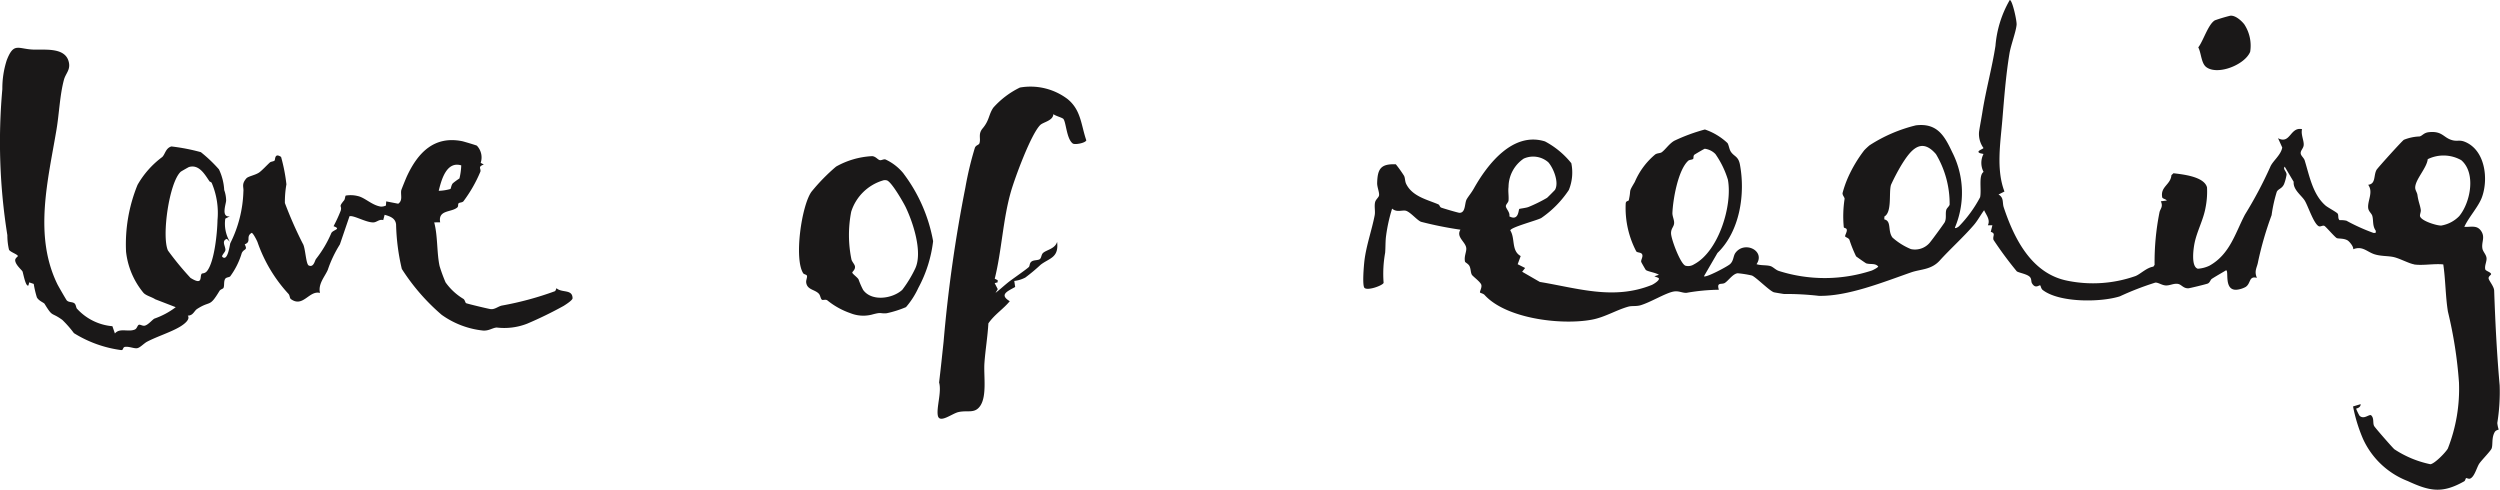 <svg xmlns="http://www.w3.org/2000/svg" xmlns:xlink="http://www.w3.org/1999/xlink" width="199.563" height="39.088" viewBox="0 0 199.563 39.088">
  <defs>
    <clipPath id="clip-path">
      <rect id="Rectangle_29" data-name="Rectangle 29" width="199.563" height="39.088" transform="translate(0 0)" fill="none"/>
    </clipPath>
  </defs>
  <g id="Group_71" data-name="Group 71" transform="translate(0 0)">
    <g id="Group_70" data-name="Group 70" clip-path="url(#clip-path)">
      <path id="Path_2007" data-name="Path 2007" d="M192.7,21.1c-.385-.061-1.115-.456-1.588-.571s-1.034-.061-1.568-.232c-.619-.2-.951-.694-1.7-.4.051-.2-.308-.629-.454-.712-.329-.185-.751-.114-.867-.185-.178-.11-.841-.887-.967-.962-.145-.087-.33.1-.476.012-.4-.23-.846-1.619-1.1-2.033s-.942-.869-.887-1.505l-.714-1.207c-.166.2.15.374.147.637a3.677,3.677,0,0,1-.2.752c-.173.383-.458.367-.582.617a11.656,11.656,0,0,0-.413,1.865,26.845,26.845,0,0,0-1.08,3.718c-.068.446-.337.726-.092,1.286-.66-.177-.464.438-.9.725a1.886,1.886,0,0,1-.739.225c-1.035.043-.569-1.566-.828-1.551-.369.224-.763.441-1.124.674-.133.086-.147.3-.337.383-.116.049-1.437.375-1.55.378-.41.01-.538-.308-.834-.353-.332-.052-.625.135-.946.126s-.582-.23-.843-.231a23.059,23.059,0,0,0-2.842,1.1c-1.552.49-4.85.513-6.163-.514-.124-.1-.154-.334-.187-.356-.092-.063-.374.309-.66-.169-.085-.142-.021-.339-.163-.5-.212-.241-.862-.334-1.048-.453a29.177,29.177,0,0,1-1.864-2.518c-.089-.324.211-.5-.217-.64l.129-.525h-.361c.21-.441-.118-.8-.3-1.2-.289.391-.517.833-.836,1.2-.824.955-1.9,1.925-2.7,2.811-.686.76-1.523.683-2.292.951-2.238.782-5.069,1.926-7.374,1.872a23.115,23.115,0,0,0-2.773-.148c-.042,0-.762-.123-.8-.134-.342-.1-1.421-1.2-1.76-1.34a8.243,8.243,0,0,0-1.133-.18c-.387.034-.742.592-1.032.774-.244.153-.676-.1-.471.542a15.873,15.873,0,0,0-2.585.246c-.355.018-.618-.184-1.045-.1-.646.125-1.834.86-2.63,1.094-.35.1-.682.028-.97.109-.966.27-1.877.849-2.916,1.041-2.459.454-6.849-.083-8.562-1.978-.1-.109-.33-.15-.356-.186-.053-.075.162-.382.1-.617s-.687-.679-.757-.809c-.1-.182-.075-.435-.179-.671-.089-.2-.349-.3-.365-.37-.092-.41.119-.773.1-1.06-.03-.518-.842-.893-.465-1.493a29.141,29.141,0,0,1-3.149-.631c-.313-.125-.812-.739-1.178-.872-.289-.1-.741.162-1.129-.179a12.951,12.951,0,0,0-.477,2.144c-.064.439-.042.949-.079,1.382a9.435,9.435,0,0,0-.122,2.4c-.073.21-1.245.637-1.517.411-.208-.145-.055-1.844-.014-2.181.147-1.213.594-2.457.818-3.62.063-.328-.045-.7.033-1.045.052-.223.279-.375.313-.531.05-.237-.158-.673-.148-1.011.031-1.137.3-1.535,1.49-1.487a9.736,9.736,0,0,1,.653.913c.1.182.063.43.178.662.494.989,1.653,1.238,2.554,1.619.122.052.113.216.242.265.169.065,1.363.416,1.454.415.51,0,.395-.773.579-1.088.152-.26.355-.477.574-.865,1.093-1.94,3.117-4.548,5.675-3.747a6.745,6.745,0,0,1,2.1,1.739,3.7,3.7,0,0,1-.2,2.14,8.213,8.213,0,0,1-2.2,2.235c-.363.2-2.455.74-2.472.994.406.627.065,1.618.831,2.042l-.241.653.595.3-.238.3,1.409.813c3.056.507,5.9,1.465,8.939.241.146-.059.771-.445.506-.574l-.3-.118.36-.118c-.221-.169-.927-.264-1.048-.394-.025-.027-.356-.6-.363-.641-.03-.155.148-.384.087-.572-.069-.214-.4-.136-.486-.271a7.479,7.479,0,0,1-.837-3.829c.03-.223.226-.158.247-.253.215-.975-.067-.53.477-1.449a5.82,5.82,0,0,1,1.621-2.19c.165-.126.4-.09.534-.186.3-.221.586-.676,1-.915a14.414,14.414,0,0,1,2.442-.9,4.959,4.959,0,0,1,1.8,1.081c.118.163.129.5.294.727.261.36.576.341.7.983.448,2.386-.011,5.346-1.792,7.068l-1.079,1.858c.149.139,1.843-.762,2.069-.956.315-.271.26-.656.444-.908.725-.994,2.418-.169,1.685.9.336.114.8.059,1.109.152.223.067.426.317.687.392a12.085,12.085,0,0,0,7.406-.037c.113-.044.507-.246.512-.326-.249-.282-.6-.141-.955-.247-.048-.014-.776-.527-.812-.562a10.063,10.063,0,0,1-.534-1.329c-.094-.166-.334-.19-.34-.271-.008-.1.132-.307.136-.477,0-.214-.214-.146-.244-.249a9.119,9.119,0,0,1,.065-2.262c0-.134-.171-.267-.164-.457a8.483,8.483,0,0,1,.462-1.306A10.812,10.812,0,0,1,148.81,12a5.078,5.078,0,0,1,.434-.406,12.047,12.047,0,0,1,3.692-1.588c1.671-.2,2.266.784,2.9,2.143a7.134,7.134,0,0,1,.216,6.017c.011.128.294-.072.322-.1a9.954,9.954,0,0,0,1.691-2.326c.122-.6-.14-1.746.275-2.016a1.55,1.55,0,0,1-.006-1.433l-.274-.06c-.4-.166.263-.327.27-.42a1.907,1.907,0,0,1-.349-1.313c.078-.505.18-1.021.26-1.527.286-1.807.773-3.542,1.047-5.308A8.7,8.7,0,0,1,160.43,0c.206,0,.574,1.668.545,1.977-.055.589-.456,1.6-.572,2.311-.282,1.716-.42,3.524-.561,5.232-.152,1.849-.515,4,.164,5.769l-.475.238c.45.26.291.642.417,1.022.835,2.516,2.231,5.287,5.063,5.856a10.221,10.221,0,0,0,5.463-.372c.4-.163.881-.67,1.417-.747l.1-.142a20.24,20.24,0,0,1,.385-4.168c.047-.294.326-.46.112-.908l.476-.06c-.071-.125-.342-.135-.366-.263-.157-.854.676-.994.736-1.763l.166-.153c.738.091,2.449.26,2.676,1.13a6.588,6.588,0,0,1-.119,1.62c-.173.974-.687,1.883-.879,2.839-.084.423-.295,1.874.266,2.033a2.544,2.544,0,0,0,.925-.242c1.644-.919,2.061-2.613,2.84-4.086a32.943,32.943,0,0,0,2.007-3.781c.182-.478.856-.947.965-1.566l-.337-.745c.99.523.956-.925,1.918-.721-.109.417.156.9.132,1.262-.019.287-.276.442-.238.69.028.184.254.344.315.539.384,1.244.646,2.725,1.668,3.609.175.151.906.539.97.649.086.148-.008.378.145.514a2.171,2.171,0,0,1,.547.043,15.131,15.131,0,0,0,2.156.975c.188.014.208.01.185-.185-.272-.374-.17-.811-.271-1.17-.059-.211-.3-.346-.331-.639-.058-.581.43-1.261,0-1.846.628-.076.416-.736.668-1.193.079-.142,2.044-2.32,2.184-2.4a3.7,3.7,0,0,1,1.252-.265c.238-.063.329-.3.751-.342,1.09-.114,1.154.467,1.889.647.413.1.562-.063,1.039.149,1.565.695,1.825,2.949,1.3,4.394-.275.759-1.069,1.61-1.408,2.369.548.023,1.036-.172,1.368.371.3.491-.012.849.076,1.361.043.252.3.473.329.753s-.172.611-.1.908c.031.128.47.23.465.384,0,.059-.222.176-.2.337.023.184.433.636.445.978.086,2.516.213,5.027.438,7.56a15.485,15.485,0,0,1-.189,3.006,2.54,2.54,0,0,0,.11.517c-.027.036-.224.038-.321.214-.261.468-.126,1-.245,1.309-.073.187-.8.933-.978,1.192-.2.29-.376,1.045-.724,1.2-.129.058-.287-.06-.333-.033s-.061.2-.151.253c-1.752.992-2.735.8-4.51-.021a6.494,6.494,0,0,1-3.575-3.382,12.641,12.641,0,0,1-.788-2.572l.606-.183c.007.3-.344.338-.358.362a3.563,3.563,0,0,0,.27.562c.357.339.77-.156.931-.031.248.238.11.6.231.845.068.136,1.451,1.716,1.62,1.863a8.245,8.245,0,0,0,2.874,1.194c.344-.042,1.217-.938,1.394-1.254a13,13,0,0,0,.888-5.281,34.3,34.3,0,0,0-.882-5.647c-.2-1.25-.186-2.517-.37-3.767-.722-.08-1.648.108-2.339,0m-38.155-8.8c-1.2-1.4-2.042-.3-2.766.872a16.614,16.614,0,0,0-.829,1.58c-.184.642.1,2.17-.525,2.522l-.007.23c.6.135.251.909.651,1.449a5.165,5.165,0,0,0,1.474.924,1.549,1.549,0,0,0,1.592-.627c.112-.126,1.072-1.44,1.112-1.529.148-.327.035-.651.115-.965.041-.159.239-.288.271-.433a7.713,7.713,0,0,0-1.088-4.023m-17.613-.016a1.441,1.441,0,0,0-.845-.418c-.048.005-.789.443-.828.476-.112.1-.047.271-.1.332-.073.078-.293.06-.392.15-.808.733-1.215,3.062-1.263,4.149-.013.291.153.561.136.835-.018.3-.254.413-.245.817.011.472.759,2.463,1.158,2.58a.851.851,0,0,0,.68-.116c1.958-1.03,3.079-4.7,2.7-6.751a7.28,7.28,0,0,0-1-2.054m59.389,4.946c.887-1.087,1.346-3.426.15-4.453a2.869,2.869,0,0,0-2.675-.078c-.073.7-.978,1.6-1,2.248-.009.227.15.4.179.61.071.527.213.81.266,1.183.025.182-.1.39-.053.533.126.363,1.3.724,1.673.726a2.617,2.617,0,0,0,1.463-.769M123.5,15.786c.039-.027.6-.592.627-.63.344-.587-.119-1.732-.531-2.2a1.837,1.837,0,0,0-1.966-.294,2.762,2.762,0,0,0-1.211,2.269c-.047.33.03.719,0,1.074-.016.171-.227.313-.214.465.017.2.351.492.279.8.749.4.719-.509.793-.589.025-.027.541-.079.74-.16a11.737,11.737,0,0,0,1.486-.734" fill="#1a1818"/>
      <path id="Path_2008" data-name="Path 2008" d="M6.159,24.656A4.317,4.317,0,0,0,8.973,26.04l.2.581c.388-.472,1.075-.091,1.593-.318.186-.082.2-.353.335-.381.11-.022.28.109.444.077.278-.055.615-.478.783-.567a6.111,6.111,0,0,0,1.7-.911l-1.641-.634c-.268-.183-.716-.279-.931-.509a6.194,6.194,0,0,1-1.394-3.291,12.542,12.542,0,0,1,.917-5.33,7.218,7.218,0,0,1,1.974-2.224c.24-.242.267-.7.726-.843a15.556,15.556,0,0,1,2.356.457,11.362,11.362,0,0,1,1.443,1.373,4.381,4.381,0,0,1,.42,1.65,2.561,2.561,0,0,1,.153.843c-.009.275-.428,1.364.3,1.255l-.367.185a2.835,2.835,0,0,0,.367,1.852l-.24-.239c-.469.171-.093.6-.118.9-.014.171-.348.444-.241.542.436.4.589-.994.635-1.1a9.825,9.825,0,0,0,1.042-4.115c.04-.367-.173-.579.236-1.053.148-.171.689-.249,1.011-.464.221-.147.647-.61.867-.806.094-.084.316-.073.383-.166.051-.07-.01-.633.512-.276a13.778,13.778,0,0,1,.425,2.187,8,8,0,0,0-.122,1.49,31.936,31.936,0,0,0,1.423,3.232c.221.307.245,1.652.484,1.757.4.178.478-.4.58-.524a9.117,9.117,0,0,0,1.225-2.075c.155-.265.822-.3.174-.538a12.166,12.166,0,0,0,.57-1.237c.125-.46-.234-.225.273-.832.078-.1.074-.337.134-.377a2.333,2.333,0,0,1,.95.038c.572.117,1.143.745,1.854.844a.883.883,0,0,0,.4-.087l.021-.331.959.187c.385-.266.177-.7.241-1.067.01-.062.382-.975.452-1.125.884-1.9,2.187-3.243,4.41-2.8.138.028,1.122.325,1.174.357A1.359,1.359,0,0,1,38.37,13l.251.134c-.513.179-.208.324-.273.567a10.991,10.991,0,0,1-1.355,2.368c-.1.111-.31.085-.383.159s0,.235-.106.331c-.467.409-1.552.173-1.367,1.187l-.477.006c.291,1.081.2,2.43.431,3.488a12.418,12.418,0,0,0,.476,1.3A4.743,4.743,0,0,0,37,23.864c.11.083.145.3.2.333.09.051,1.847.472,1.988.481.327.022.567-.215.867-.285a25.377,25.377,0,0,0,4.224-1.141c.114-.048.094-.237.157-.234.432.375,1.256.048,1.269.787,0,.166-.563.518-.716.615a31.385,31.385,0,0,1-2.9,1.414,5.025,5.025,0,0,1-2.438.311c-.351.025-.61.272-1.089.242a6.91,6.91,0,0,1-3.309-1.259,16.558,16.558,0,0,1-3.177-3.659,17.06,17.06,0,0,1-.458-3.54c-.045-.5-.456-.657-.915-.782l-.113.424c-.32-.095-.508.174-.782.183-.574.019-1.557-.579-1.908-.495l-.77,2.254a9.567,9.567,0,0,0-.966,2.033c-.238.546-.788,1.123-.621,1.837-.873-.223-1.35,1.2-2.322.491-.109-.08-.076-.3-.2-.422a11.76,11.76,0,0,1-2.468-4.133c-.057-.143-.355-.732-.467-.73-.512.316.03.7-.552.913.254.508-.043.316-.233.693a6.042,6.042,0,0,1-.926,1.867c-.09.085-.313.061-.4.2-.135.215-.044.553-.141.731-.033.062-.239.107-.309.223-.83,1.376-.692.737-1.787,1.444-.241.155-.32.536-.746.535.225.313-.333.71-.612.879-.73.441-1.814.773-2.635,1.2-.262.137-.558.485-.8.522s-.606-.141-.941-.11c-.244.022-.121.286-.344.258A9.452,9.452,0,0,1,5.9,26.591a8.708,8.708,0,0,0-.923-1.053c-.912-.664-.739-.168-1.417-1.282-.065-.106-.465-.232-.618-.522a7.765,7.765,0,0,1-.249-1.07l-.361-.124-.061.243c-.224.16-.422-1.005-.473-1.111-.064-.132-.56-.52-.586-.888-.012-.176.214-.3.214-.34,0-.137-.615-.321-.708-.513a5.005,5.005,0,0,1-.131-1.157,47.191,47.191,0,0,1-.4-11.661A7.334,7.334,0,0,1,.54,4.8c.553-1.415.878-.912,2.035-.846.911.052,2.574-.218,2.9.934.194.674-.228.947-.371,1.481-.329,1.224-.379,2.694-.592,3.966-.674,4.028-1.838,8.452.07,12.355.073.149.7,1.237.749,1.29.168.173.436.1.609.232.135.106.121.339.214.444M36.815,13.2c-1.166-.349-1.577,1.133-1.794,2.032a3.842,3.842,0,0,0,.933-.146c.052-.045.061-.31.2-.461a5.868,5.868,0,0,1,.521-.381,5.125,5.125,0,0,0,.144-1.044m-20.1,1.269c-.354-.515-.821-1.38-1.637-1.135-.036.011-.625.348-.653.373-.929.849-1.533,5.165-1.022,6.291a23.687,23.687,0,0,0,1.8,2.186c1.035.643.71-.113.894-.331.047-.055.251.008.433-.226.594-.763.81-3.077.828-4.06A6.119,6.119,0,0,0,16.9,14.6c-.047-.078-.162-.094-.19-.135" fill="#1a1818"/>
      <path id="Path_2009" data-name="Path 2009" d="M84.891,9.5c-.09-.112-.64-.245-.807-.39-.02.531-.81.632-1.05.872-.739.74-2,4.159-2.329,5.287-.647,2.234-.738,4.731-1.3,6.982l.235.112-.006.176L79.4,22.6l.247.481-.181.3c.361-.276.69-.587,1.049-.871.289-.228,1.445-1.024,1.616-1.2.082-.086.032-.307.22-.438s.507-.078.653-.188c.126-.094.115-.342.243-.476.246-.257.967-.327,1.138-.9.144,1.27-.6,1.285-1.307,1.818a14.636,14.636,0,0,1-1.235,1.032,2.568,2.568,0,0,1-.879.269l.072.48c-.594.338-1.31.608-.431,1.137-.54.653-1.213,1.052-1.708,1.771-.057,1.054-.24,2.114-.314,3.162-.07.98.209,2.59-.322,3.4-.449.681-1.005.344-1.76.519-.512.119-1.508.937-1.638.275-.124-.632.32-1.9.1-2.638.133-1.094.239-2.134.359-3.248a112.552,112.552,0,0,1,1.737-12.3,26.61,26.61,0,0,1,.761-3.187c.091-.229.316-.214.364-.361.13-.395-.129-.73.258-1.191.55-.654.47-1.1.855-1.658a6.852,6.852,0,0,1,2.118-1.6,4.9,4.9,0,0,1,3.808.923c1.082.883,1.067,2.065,1.492,3.289-.069.218-.9.372-1.076.258-.5-.358-.535-1.689-.749-1.955" fill="#1a1818"/>
      <path id="Path_2010" data-name="Path 2010" d="M72.131,13.865a12.643,12.643,0,0,1,2.355,5.385,10.387,10.387,0,0,1-1.181,3.733,6.469,6.469,0,0,1-.985,1.534,8.611,8.611,0,0,1-1.543.489c-.606.044-.33-.124-1.211.116A2.776,2.776,0,0,1,67.884,25a6.054,6.054,0,0,1-1.853-1.033c-.161-.093-.342.022-.423-.042-.114-.091-.114-.339-.246-.481-.319-.343-.928-.3-1.007-.89-.025-.193.091-.392.062-.531-.024-.114-.237-.114-.3-.209-.739-1.148-.141-5.368.653-6.5a15.094,15.094,0,0,1,1.972-2.017,6.5,6.5,0,0,1,2.878-.832c.3.023.441.289.622.32.124.021.283-.092.433-.059a4,4,0,0,1,1.454,1.13m-1.632.544a3.8,3.8,0,0,0-2.549,2.5,9.713,9.713,0,0,0,.019,3.813c.052.2.267.389.283.571.022.257-.216.4-.217.472,0,.1.406.378.5.546a6.42,6.42,0,0,0,.364.836c.679.952,2.343.713,3.125,0a9.487,9.487,0,0,0,1.042-1.716c.6-1.3-.176-3.663-.778-4.907-.2-.406-1.133-2.021-1.492-2.116a.576.576,0,0,0-.3,0" fill="#1a1818"/>
      <path id="Path_2011" data-name="Path 2011" d="M179.16,1.957a3.1,3.1,0,0,1,.46,2.178c-.422,1.038-2.591,1.9-3.5,1.224-.412-.306-.4-1.119-.642-1.578.4-.509.793-1.855,1.33-2.16a12.588,12.588,0,0,1,1.211-.363c.408-.061.916.4,1.143.7" fill="#1a1818"/>
    </g>
  </g>
</svg>

